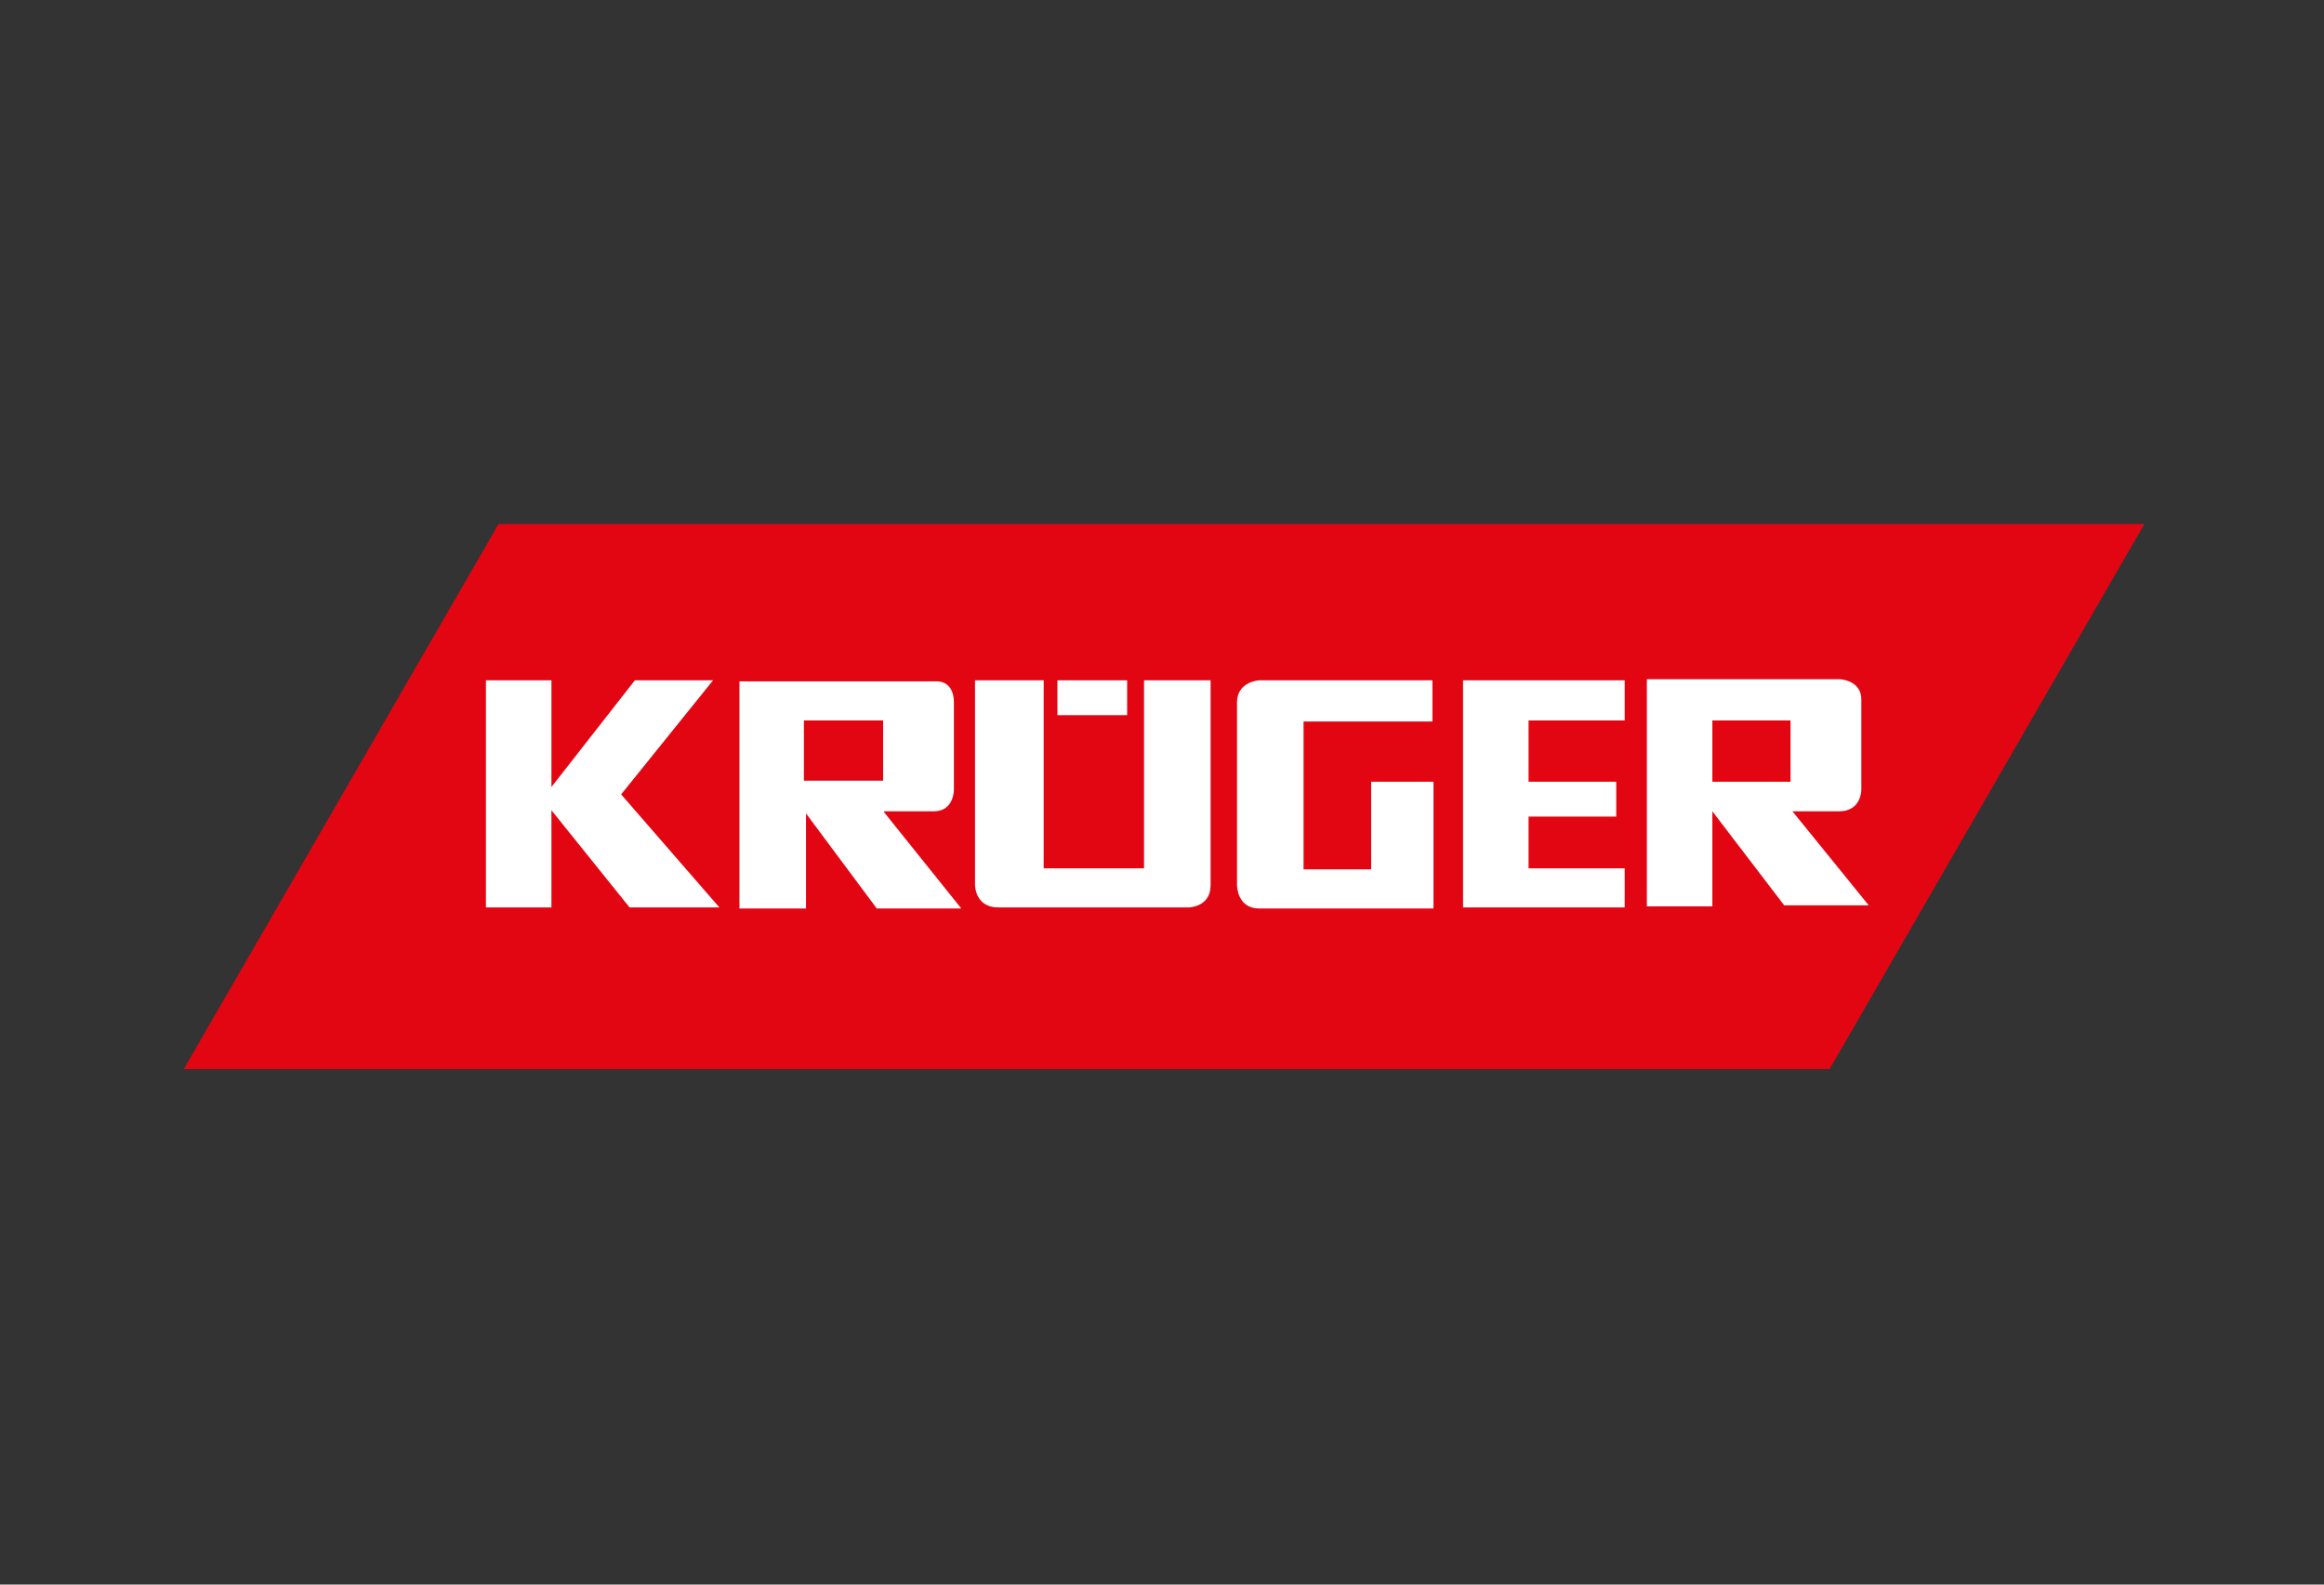<?xml version="1.0" encoding="UTF-8"?> <svg preserveAspectRatio="xMidYMid meet" xmlns="http://www.w3.org/2000/svg" id="Calque_1" version="1.1" viewBox="0 0 220 150"><rect x="0" y="0" width="220" height="150" fill="#333333" stroke="none"/><defs><style> .st0 { fill: #e20613; } .st1 { fill: #fff; } </style></defs><polygon class="st0" points="47.2 49.6 17.4 101.2 173.2 101.2 203 49.6 47.2 49.6"></polygon><polygon class="st1" points="138.5 64.4 153.8 64.4 153.8 68.2 144.7 68.2 144.7 74 153 74 153 77.3 144.7 77.3 144.7 82.2 153.8 82.2 153.8 85.9 138.5 85.9 138.5 64.4"></polygon><g><path class="st1" d="M135.6,64.4h-16.4s-2.1.1-2.1,2.1v17.3s0,2.2,2.1,2.2c1.8,0,16.5,0,16.5,0v-12h-5.9v8.3h-6.4v-14h12.2v-3.8Z"></path><path class="st1" d="M98.6,64.4h-6.3v19.4s0,2.1,2.2,2.1c2,0,18,0,18,0,0,0,2.1,0,2.1-2.1v-19.4h-6.3v17.8h-9.5v-17.8Z"></path><rect class="st1" x="100.1" y="64.4" width="6.6" height="3.3"></rect><polygon class="st1" points="46 64.4 52.2 64.4 52.2 74.5 60.1 64.4 67.5 64.4 58.8 75.2 68.1 85.9 59.6 85.9 52.2 76.7 52.2 85.9 46 85.9 46 64.4"></polygon><path class="st1" d="M83.7,76.8h4.7c1.9,0,1.9-2,1.9-2,0,0,0-6.3,0-8.3,0-2.1-1.6-2-1.6-2h-18.7v21.5h6.3v-9l6.7,9h8l-7.3-9.1ZM83.6,73.9h-7.5v-5.7h7.5v5.7Z"></path><path class="st1" d="M169.7,76.8h4.4c2.1,0,2.1-2,2.1-2v-8.6c0-1.8-2-1.9-2-1.9h-18.3v21.5h6.2v-9l6.8,8.9h8l-7.3-9ZM169.5,74h-7.4s0-5.8,0-5.8h7.4s0,5.8,0,5.8Z"></path></g></svg> 
